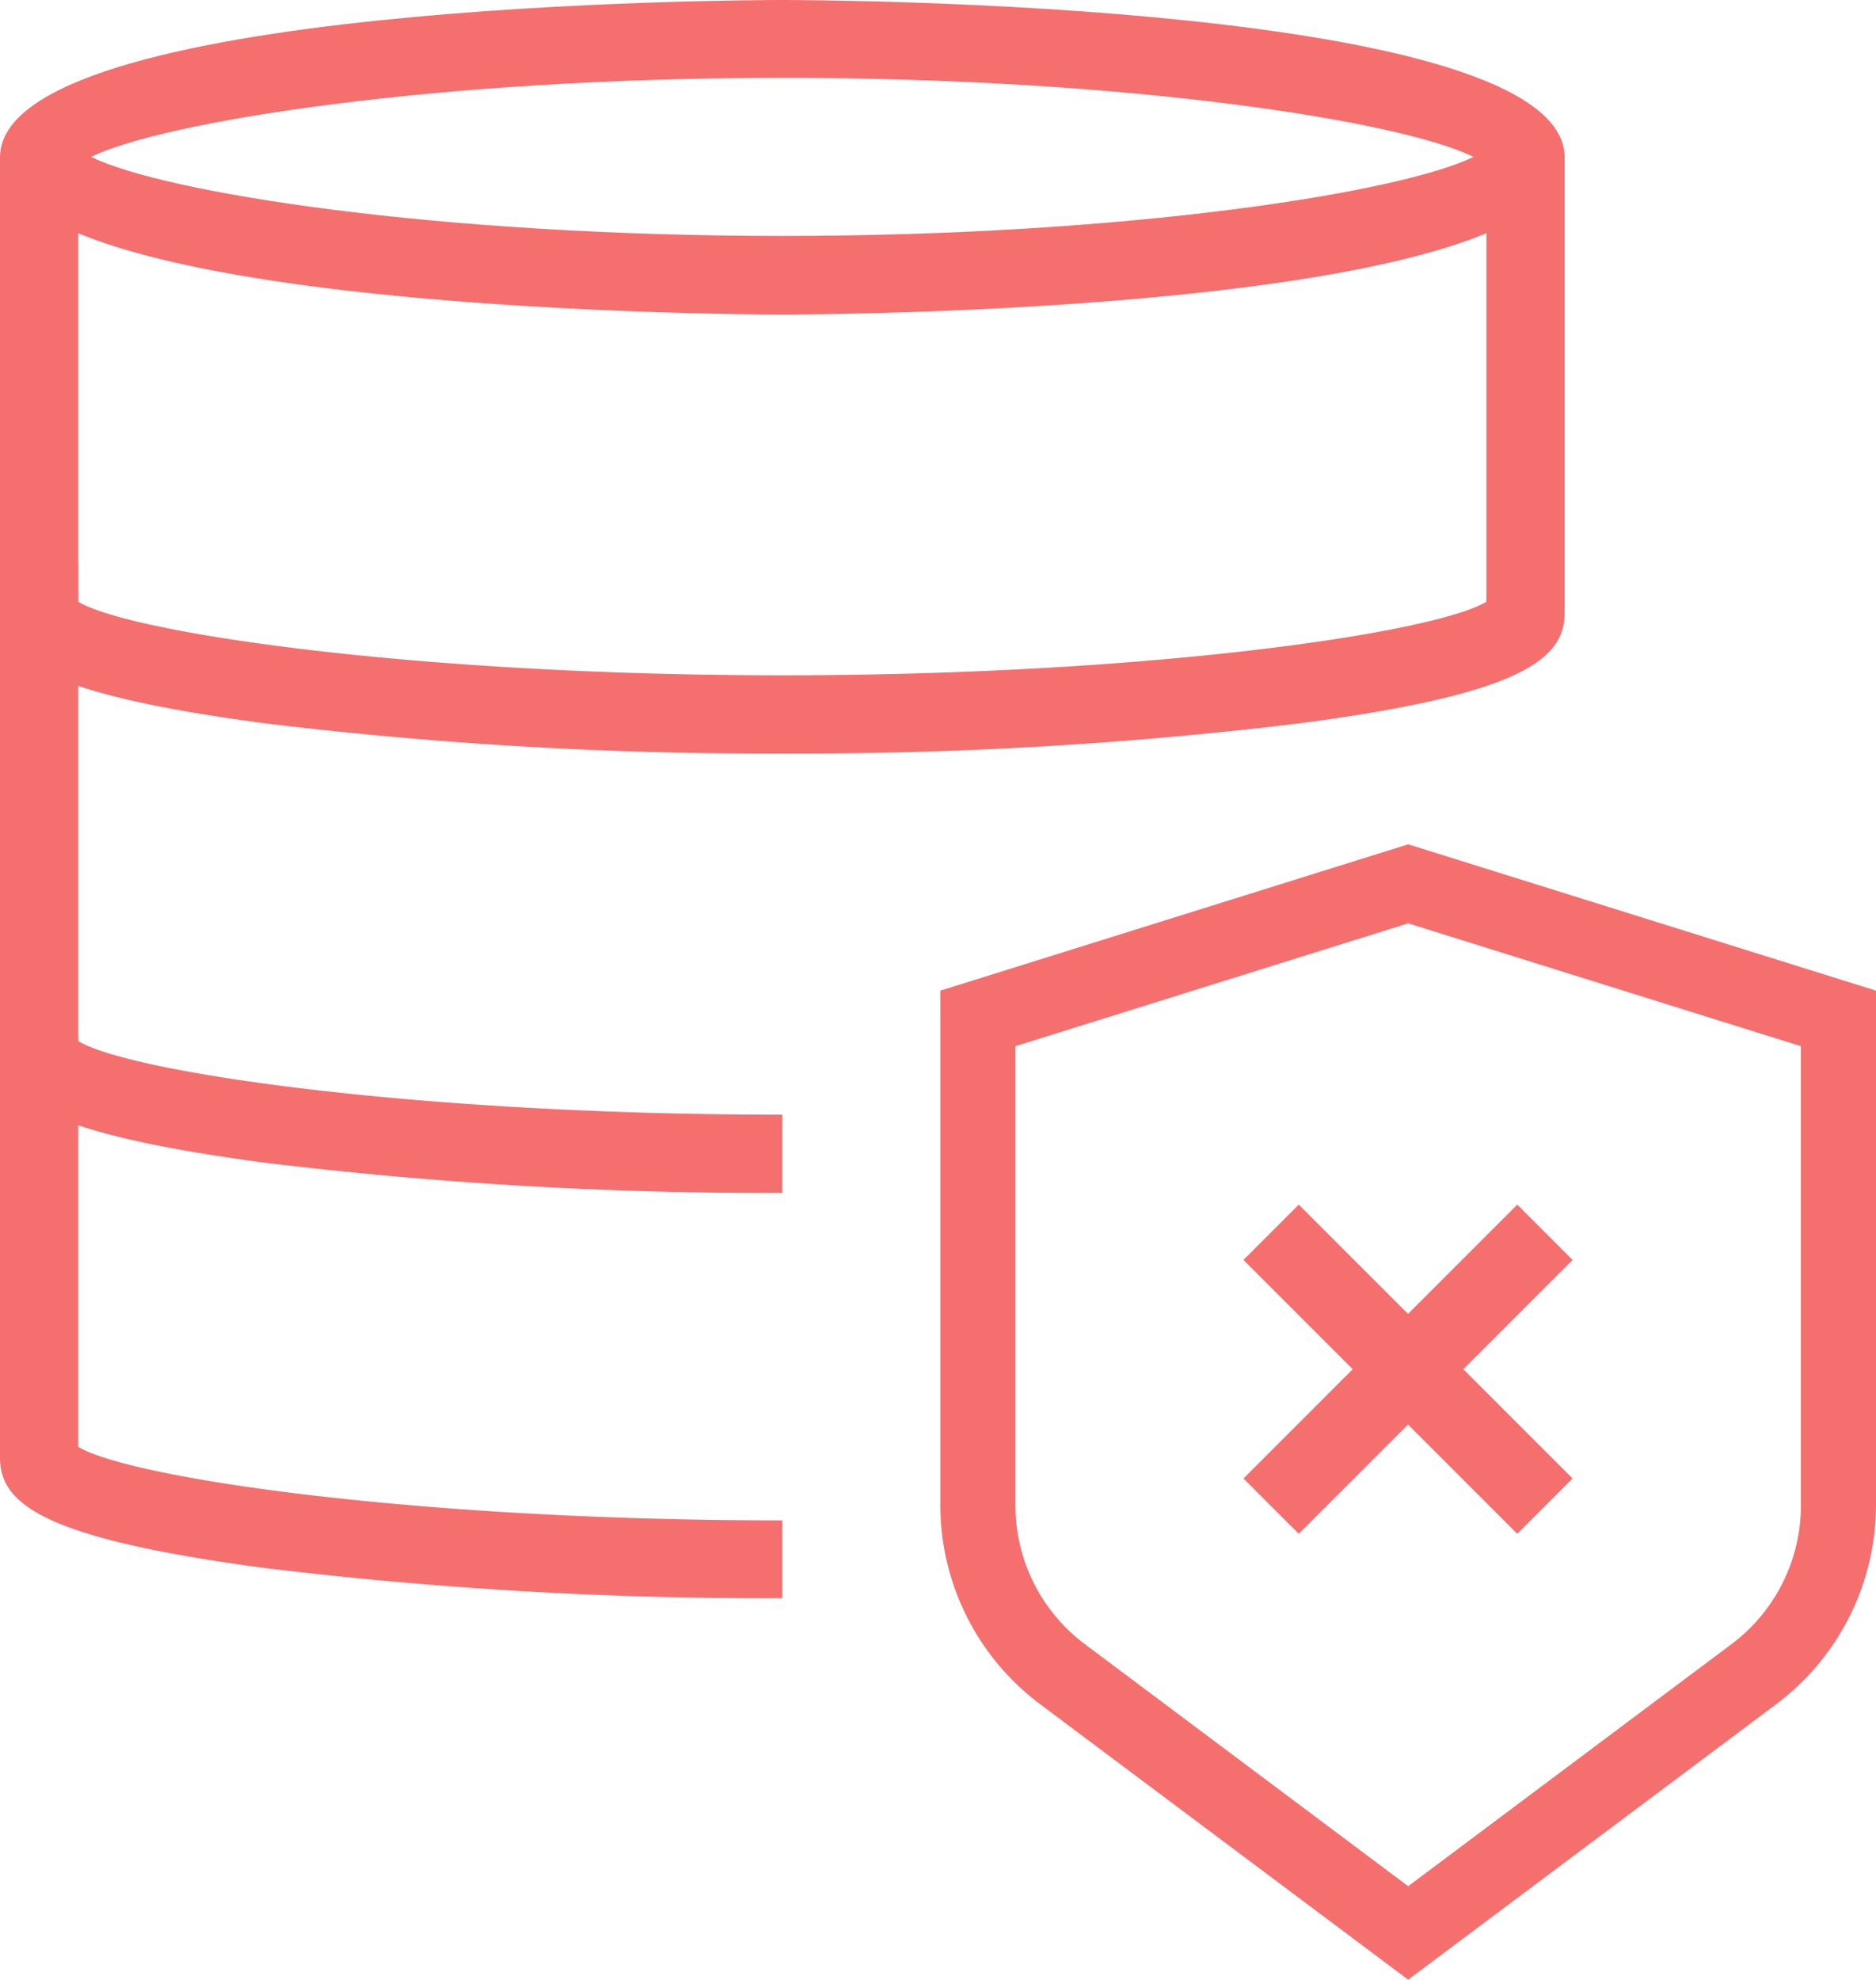 <svg xmlns="http://www.w3.org/2000/svg" width="47.96" height="50.6" viewBox="0 0 47.96 50.6">
  <g id="no-data-protection" transform="translate(-9 -8.51)">
    <g id="Group_8094" data-name="Group 8094">
      <path id="Path_13941" data-name="Path 13941" d="M29,16.55c-.82,0-20-.05-20-4.02S28.18,8.51,29,8.51s20,.05,20,4.02S29.82,16.55,29,16.55ZM11.33,12.52c1.84.91,8.78,2.02,17.67,2.02s15.84-1.12,17.67-2.02C44.83,11.61,37.88,10.5,29,10.5s-15.84,1.12-17.67,2.02Z" fill="#f56f6f"/>
      <path id="Path_13942" data-name="Path 13942" d="M29,49.36a106.532,106.532,0,0,1-13.21-.77C10.13,47.84,9,46.96,9,45.77V34.98h2V45.49c1.33.8,8.62,1.88,18,1.88v2Z" fill="#f56f6f"/>
      <path id="Path_13943" data-name="Path 13943" d="M29,39a106.532,106.532,0,0,1-13.21-.77C10.13,37.48,9,36.6,9,35.41V22.89h2V35.12c1.33.8,8.62,1.88,18,1.88Z" fill="#f56f6f"/>
      <path id="Path_13944" data-name="Path 13944" d="M29,27.77A106.532,106.532,0,0,1,15.79,27C10.13,26.25,9,25.37,9,24.18V12.52h2V23.89c1.33.8,8.62,1.88,18,1.88s16.67-1.08,18-1.88V12.52h2V24.18c0,1.19-1.14,2.08-6.79,2.82A106.412,106.412,0,0,1,29,27.77Z" fill="#f56f6f"/>
    </g>
    <rect id="Rectangle_3456" data-name="Rectangle 3456" width="9.9" height="2" transform="translate(40.789 46.299) rotate(-45)" fill="#f56f6f"/>
    <rect id="Rectangle_3457" data-name="Rectangle 3457" width="2" height="9.9" transform="translate(40.789 40.713) rotate(-45)" fill="#f56f6f"/>
    <path id="Path_13945" data-name="Path 13945" d="M45,59.11l-9.42-7.05a6.356,6.356,0,0,1-2.54-5.07V33.83L45,30.09l11.96,3.74V46.99a6.37,6.37,0,0,1-2.54,5.07ZM34.96,35.25V47a4.428,4.428,0,0,0,1.77,3.53L45,56.72l8.27-6.19A4.428,4.428,0,0,0,55.04,47V35.25L45,32.11Z" fill="#f56f6f"/>
  </g>
</svg>
